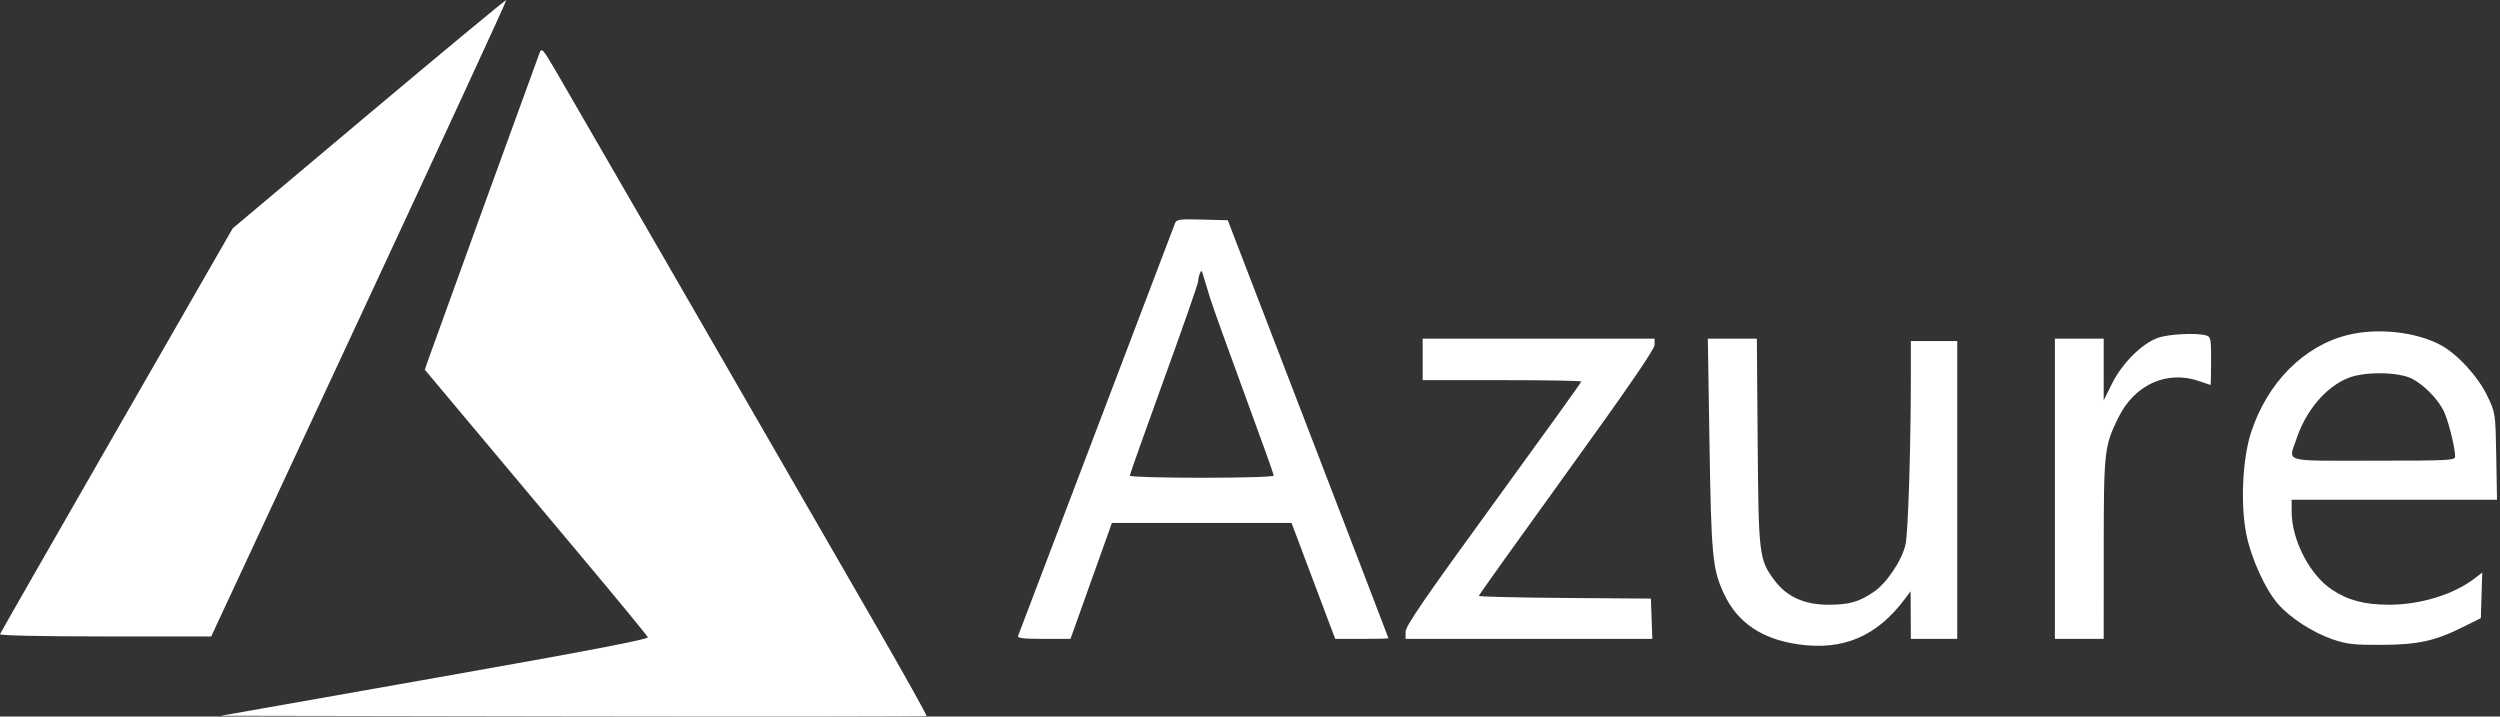 <svg width="157" height="45" viewBox="0 0 157 45" fill="none" xmlns="http://www.w3.org/2000/svg">
<rect x="0" y="0" width="157" height="45" fill="#333333" stroke="none"/>
<path fill-rule="evenodd" clip-rule="evenodd" d="M23.178 7.141L14.614 14.34L7.333 27.012C3.328 33.982 0.028 39.749 0 39.827C-0.031 39.912 2.594 39.968 6.607 39.968H13.264L22.56 20.013C27.672 9.037 31.83 0.032 31.798 0C31.767 -0.031 27.888 3.182 23.178 7.141ZM33.88 3.337C33.6 4.075 27.218 21.663 26.951 22.433L26.679 23.216L29.297 26.342C30.737 28.061 33.873 31.801 36.265 34.652C38.657 37.504 40.647 39.919 40.685 40.019C40.735 40.149 36.88 40.886 27.313 42.576L13.871 44.95L35.997 44.989C48.166 45.011 58.151 44.999 58.187 44.964C58.222 44.928 56.787 42.358 54.996 39.253C45.762 23.235 35.633 5.693 34.877 4.41C34.079 3.053 34.014 2.983 33.88 3.337ZM73.792 14.019C73.712 14.225 64.301 38.969 63.937 39.93C63.882 40.076 64.264 40.122 65.546 40.122H67.227L68.527 36.481L69.828 32.84H75.469H81.11L82.089 35.446C82.627 36.88 83.244 38.518 83.46 39.087L83.852 40.122H85.525C86.445 40.122 87.197 40.104 87.195 40.083C87.194 40.062 84.923 34.147 82.149 26.939L77.105 13.832L75.501 13.789C74.081 13.75 73.886 13.777 73.792 14.019ZM75.992 18.708C76.171 19.282 77.145 21.996 78.156 24.74C79.166 27.483 79.993 29.79 79.993 29.866C79.993 29.945 78.053 30.004 75.471 30.004C72.984 30.004 70.949 29.945 70.949 29.873C70.949 29.801 71.915 27.081 73.095 23.829C74.275 20.576 75.241 17.813 75.241 17.688C75.241 17.562 75.288 17.337 75.346 17.186C75.436 16.95 75.465 16.964 75.559 17.289C75.618 17.495 75.813 18.134 75.992 18.708ZM147.476 21.029C144.692 21.703 142.385 24.02 141.364 27.169C140.827 28.826 140.695 31.66 141.067 33.541C141.365 35.045 142.254 37.004 143.057 37.926C143.815 38.797 145.23 39.715 146.481 40.147C147.367 40.453 147.81 40.504 149.511 40.498C151.826 40.491 152.912 40.257 154.646 39.392L155.796 38.819L155.84 37.389L155.885 35.958L155.374 36.348C154.073 37.34 151.991 37.976 150.043 37.976C148.486 37.976 147.442 37.699 146.426 37.016C145.038 36.084 143.916 33.901 143.916 32.134V31.384H150.364H156.812L156.764 28.663C156.716 25.962 156.712 25.935 156.223 24.902C155.642 23.675 154.351 22.255 153.293 21.679C151.761 20.845 149.348 20.575 147.476 21.029ZM135.521 21.216C134.521 21.57 133.287 22.793 132.654 24.057L132.112 25.14V23.203V21.267H130.58H129.047V30.694V40.122H130.58H132.112L132.114 34.488C132.116 28.329 132.151 28.015 133.032 26.225C134.065 24.127 136.123 23.217 138.167 23.954C138.505 24.075 138.798 24.176 138.819 24.177C138.84 24.178 138.857 23.497 138.857 22.664C138.857 21.223 138.841 21.145 138.512 21.057C137.888 20.89 136.187 20.98 135.521 21.216ZM89.344 22.57V23.873H94.326C97.066 23.873 99.308 23.912 99.308 23.961C99.308 24.009 96.825 27.462 93.789 31.633C89.494 37.536 88.271 39.317 88.271 39.669V40.122H96.018H103.766L103.721 38.857L103.677 37.592L98.273 37.552C95.301 37.53 92.87 37.471 92.87 37.421C92.87 37.372 95.353 33.893 98.388 29.692C102.219 24.389 103.907 21.932 103.907 21.659V21.267H96.625H89.344V22.57ZM107.357 27.897C107.468 34.932 107.547 35.751 108.263 37.286C109.105 39.091 110.625 40.129 112.913 40.461C115.755 40.873 117.874 39.968 119.649 37.584L119.985 37.133L119.994 38.627L120.002 40.122H121.459H122.915V30.771V21.42H121.459H120.002L120.001 23.758C119.999 28.113 119.83 33.45 119.67 34.181C119.456 35.168 118.49 36.616 117.679 37.167C116.737 37.808 116.139 37.976 114.795 37.976C113.323 37.976 112.216 37.477 111.461 36.474C110.467 35.152 110.438 34.919 110.381 27.743L110.33 21.267H108.791H107.252L107.357 27.897ZM151.45 23.772C152.171 24.125 153.061 25.015 153.446 25.767C153.732 26.324 154.178 28.076 154.184 28.663C154.186 28.913 153.841 28.931 149.051 28.931C143.231 28.931 143.711 29.07 144.228 27.535C144.829 25.75 146.089 24.279 147.485 23.729C148.507 23.327 150.589 23.349 151.45 23.772Z" fill="white"/>
</svg>
